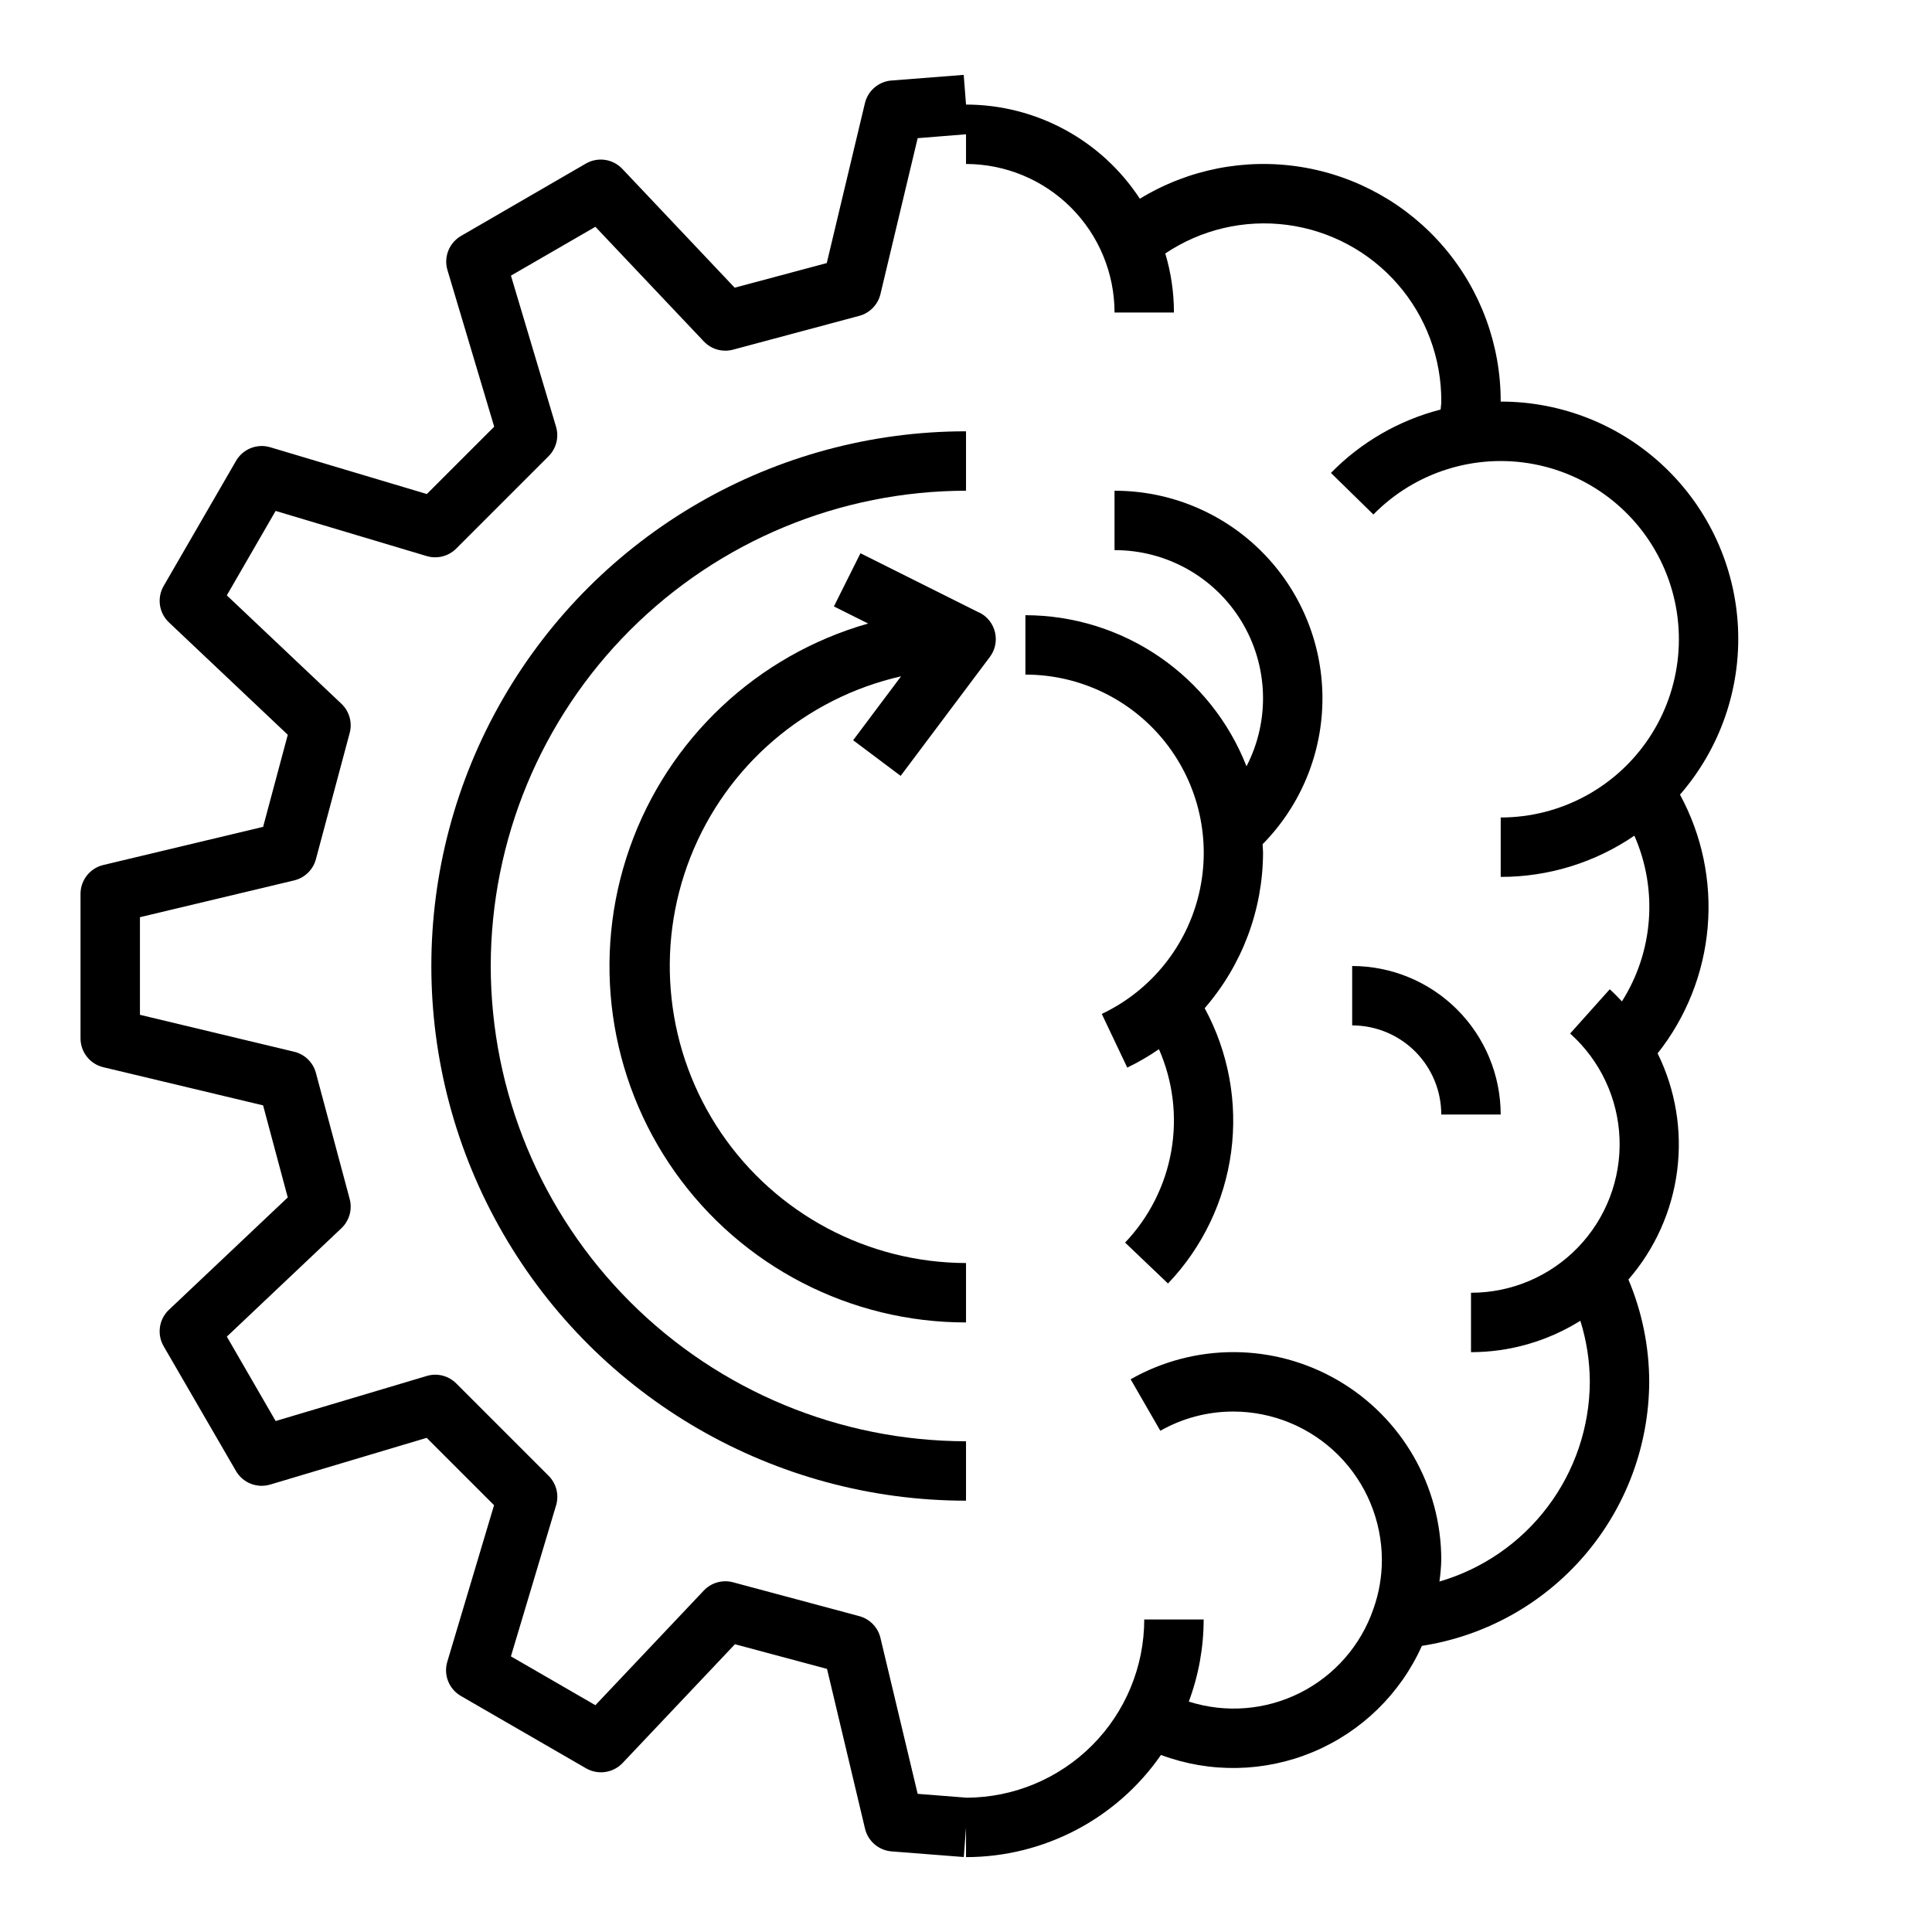 <?xml version="1.0" encoding="UTF-8"?>
<!-- Uploaded to: SVG Repo, www.svgrepo.com, Generator: SVG Repo Mixer Tools -->
<svg fill="#000000" width="800px" height="800px" version="1.1" viewBox="144 144 512 512" xmlns="http://www.w3.org/2000/svg">
 <g>
  <path d="m541.7 250.43c0.027-14.969-5.289-29.457-14.992-40.859-9.703-11.398-23.156-18.961-37.938-21.328-14.781-2.367-29.922 0.621-42.699 8.422-10.168-15.555-27.488-24.934-46.066-24.953l-0.613-7.871-19.145 1.496-0.004-0.004c-3.402 0.27-6.246 2.703-7.035 6.023l-10.109 42.359-24.402 6.527-29.773-31.488c-2.504-2.652-6.5-3.234-9.656-1.41l-33.086 19.176c-3.156 1.828-4.644 5.578-3.598 9.07l12.383 41.484-17.848 17.848-41.484-12.391c-3.516-1.059-7.293 0.453-9.109 3.644l-19.16 33.117c-1.824 3.156-1.242 7.152 1.41 9.656l31.488 29.773-6.535 24.402-42.344 10.109c-3.543 0.844-6.043 4.008-6.047 7.652v38.289c0.004 3.641 2.504 6.805 6.047 7.652l42.336 10.109 6.535 24.402-31.488 29.773v-0.004c-2.648 2.508-3.227 6.504-1.402 9.66l19.16 33.055c1.824 3.156 5.574 4.648 9.07 3.606l41.477-12.383 17.855 17.848-12.391 41.484c-1.055 3.512 0.457 7.285 3.644 9.098l33.148 19.16c3.16 1.809 7.144 1.227 9.656-1.406l29.781-31.488 24.402 6.535 10.07 42.34c0.789 3.32 3.633 5.754 7.035 6.023l19.145 1.496 0.586-7.848v7.871c20.617-0.012 39.918-10.125 51.664-27.074 13.039 4.867 27.445 4.586 40.289-0.785 12.844-5.371 23.16-15.426 28.855-28.129 16.727-2.586 31.977-11.055 43.02-23.879s17.152-29.164 17.227-46.086c-0.02-9.312-1.891-18.531-5.512-27.113 7.043-8.121 11.535-18.137 12.91-28.801 1.375-10.66-0.422-21.492-5.172-31.137 7.598-9.59 12.207-21.203 13.262-33.395 1.055-12.191-1.496-24.422-7.332-35.176 10.621-12.211 16.125-28.043 15.371-44.207-0.754-16.164-7.711-31.418-19.426-42.582-11.711-11.164-27.277-17.387-43.461-17.367zm-16.234 312.69c0.266-1.883 0.43-3.781 0.488-5.684 0.004-19.617-10.426-37.758-27.383-47.629-16.957-9.871-37.883-9.98-54.941-0.285l7.871 13.648c5.898-3.352 12.566-5.109 19.352-5.094 10.434 0.012 20.438 4.164 27.816 11.543 7.379 7.379 11.531 17.383 11.543 27.816-0.004 4.41-0.762 8.785-2.242 12.934-3.328 9.676-10.312 17.664-19.457 22.258-9.145 4.59-19.723 5.422-29.469 2.312 2.598-6.961 3.93-14.328 3.938-21.758h-15.746c-0.012 12.488-4.965 24.465-13.777 33.316-8.812 8.848-20.77 13.852-33.258 13.914l-13.012-1.023-9.863-41.328c-0.672-2.805-2.828-5.019-5.613-5.769l-33.441-8.965c-2.793-0.754-5.773 0.086-7.762 2.188l-28.727 30.379-22.387-12.941 11.973-40.023c0.828-2.769 0.07-5.769-1.973-7.816l-24.488-24.488h-0.004c-2.039-2.055-5.047-2.816-7.816-1.977l-40.039 11.941-12.934-22.371 30.363-28.727c2.098-1.988 2.938-4.965 2.188-7.754l-8.949-33.402c-0.746-2.789-2.965-4.949-5.777-5.617l-40.855-9.785v-25.867l40.855-9.746c2.812-0.672 5.031-2.828 5.777-5.621l8.949-33.441c0.75-2.789-0.09-5.766-2.188-7.754l-30.371-28.727 12.934-22.379 40.031 11.965c2.769 0.828 5.773 0.07 7.816-1.973l24.488-24.488v-0.004c2.047-2.043 2.805-5.047 1.977-7.816l-11.949-40.039 22.379-12.941 28.727 30.371c1.988 2.102 4.969 2.941 7.762 2.188l33.441-8.957c2.785-0.75 4.941-2.965 5.613-5.769l9.863-41.32 12.816-1.031v7.871c10.434 0.012 20.438 4.164 27.816 11.543s11.531 17.383 11.543 27.816h15.742c-0.004-5.297-0.777-10.566-2.297-15.641 9.496-6.375 20.988-9.07 32.328-7.57 11.34 1.496 21.742 7.078 29.258 15.699 7.516 8.625 11.625 19.691 11.559 31.129 0 0.723-0.133 1.379-0.172 2.094-11.039 2.844-21.094 8.652-29.07 16.801l11.25 11.02c11.07-11.293 27.059-16.297 42.594-13.332 15.535 2.969 28.551 13.516 34.68 28.098 6.125 14.582 4.547 31.262-4.203 44.434-8.754 13.172-23.516 21.094-39.332 21.094v15.746c12.641 0.02 24.988-3.789 35.422-10.926 6.285 14.273 5.047 30.742-3.297 43.918-1.047-1.102-2.094-2.195-3.227-3.211l-10.5 11.73v-0.004c7.973 7.133 12.699 17.199 13.094 27.887 0.395 10.691-3.578 21.078-11.004 28.777-7.426 7.699-17.664 12.043-28.359 12.035v15.746c10.246-0.004 20.285-2.887 28.977-8.32 1.645 5.238 2.492 10.699 2.512 16.191-0.055 11.938-3.961 23.535-11.145 33.07-7.18 9.535-17.246 16.496-28.707 19.844z"/>
  <path d="m439.36 274.05v15.742c13.719-0.035 26.457 7.094 33.605 18.801 7.148 11.707 7.668 26.301 1.371 38.484-4.621-11.785-12.68-21.906-23.129-29.047-10.449-7.144-22.809-10.977-35.465-10.996v15.742c14.414-0.008 28.043 6.566 37.012 17.852 8.965 11.285 12.289 26.047 9.02 40.086-3.266 14.039-12.766 25.816-25.793 31.984l6.754 14.227c2.922-1.406 5.727-3.039 8.395-4.883 3.727 8.477 4.867 17.863 3.273 26.984-1.598 9.121-5.856 17.566-12.242 24.273l11.367 10.844c9.133-9.566 14.992-21.785 16.742-34.898 1.746-13.109-0.711-26.438-7.019-38.066 9.926-11.426 15.414-26.035 15.469-41.168 0-0.789-0.086-1.52-0.117-2.281v-0.004c10.227-10.363 15.93-24.359 15.859-38.918-0.07-14.562-5.91-28.5-16.238-38.766-10.328-10.262-24.305-16.012-38.863-15.992z"/>
  <path d="m502.34 400v15.742c6.262 0 12.27 2.488 16.699 6.918 4.426 4.43 6.914 10.434 6.914 16.699h15.746c-0.012-10.438-4.164-20.441-11.543-27.82-7.379-7.379-17.383-11.527-27.816-11.539z"/>
  <path d="m274.05 400c0.039-33.395 13.32-65.406 36.934-89.02s55.625-36.895 89.02-36.934v-15.746c-50.625 0-97.402 27.008-122.71 70.848-25.312 43.844-25.312 97.855 0 141.7 25.312 43.84 72.09 70.848 122.71 70.848v-15.746c-33.395-0.039-65.406-13.32-89.02-36.934-23.613-23.609-36.895-55.625-36.934-89.016z"/>
  <path d="m403.52 306.36-31.488-15.742-7.039 14.09 9.07 4.535c-29.465 8.395-53.023 30.566-63.191 59.465-10.172 28.902-5.684 60.941 12.031 85.938 17.719 24.996 46.461 39.84 77.102 39.816v-15.742c-26.02-0.07-50.32-12.992-64.93-34.52-14.605-21.527-17.633-48.887-8.086-73.086 9.547-24.203 30.434-42.125 55.805-47.883l-12.703 16.941 12.594 9.445 23.617-31.488c1.418-1.871 1.926-4.273 1.387-6.559-0.535-2.281-2.062-4.207-4.168-5.25z"/>
 </g>
</svg>
